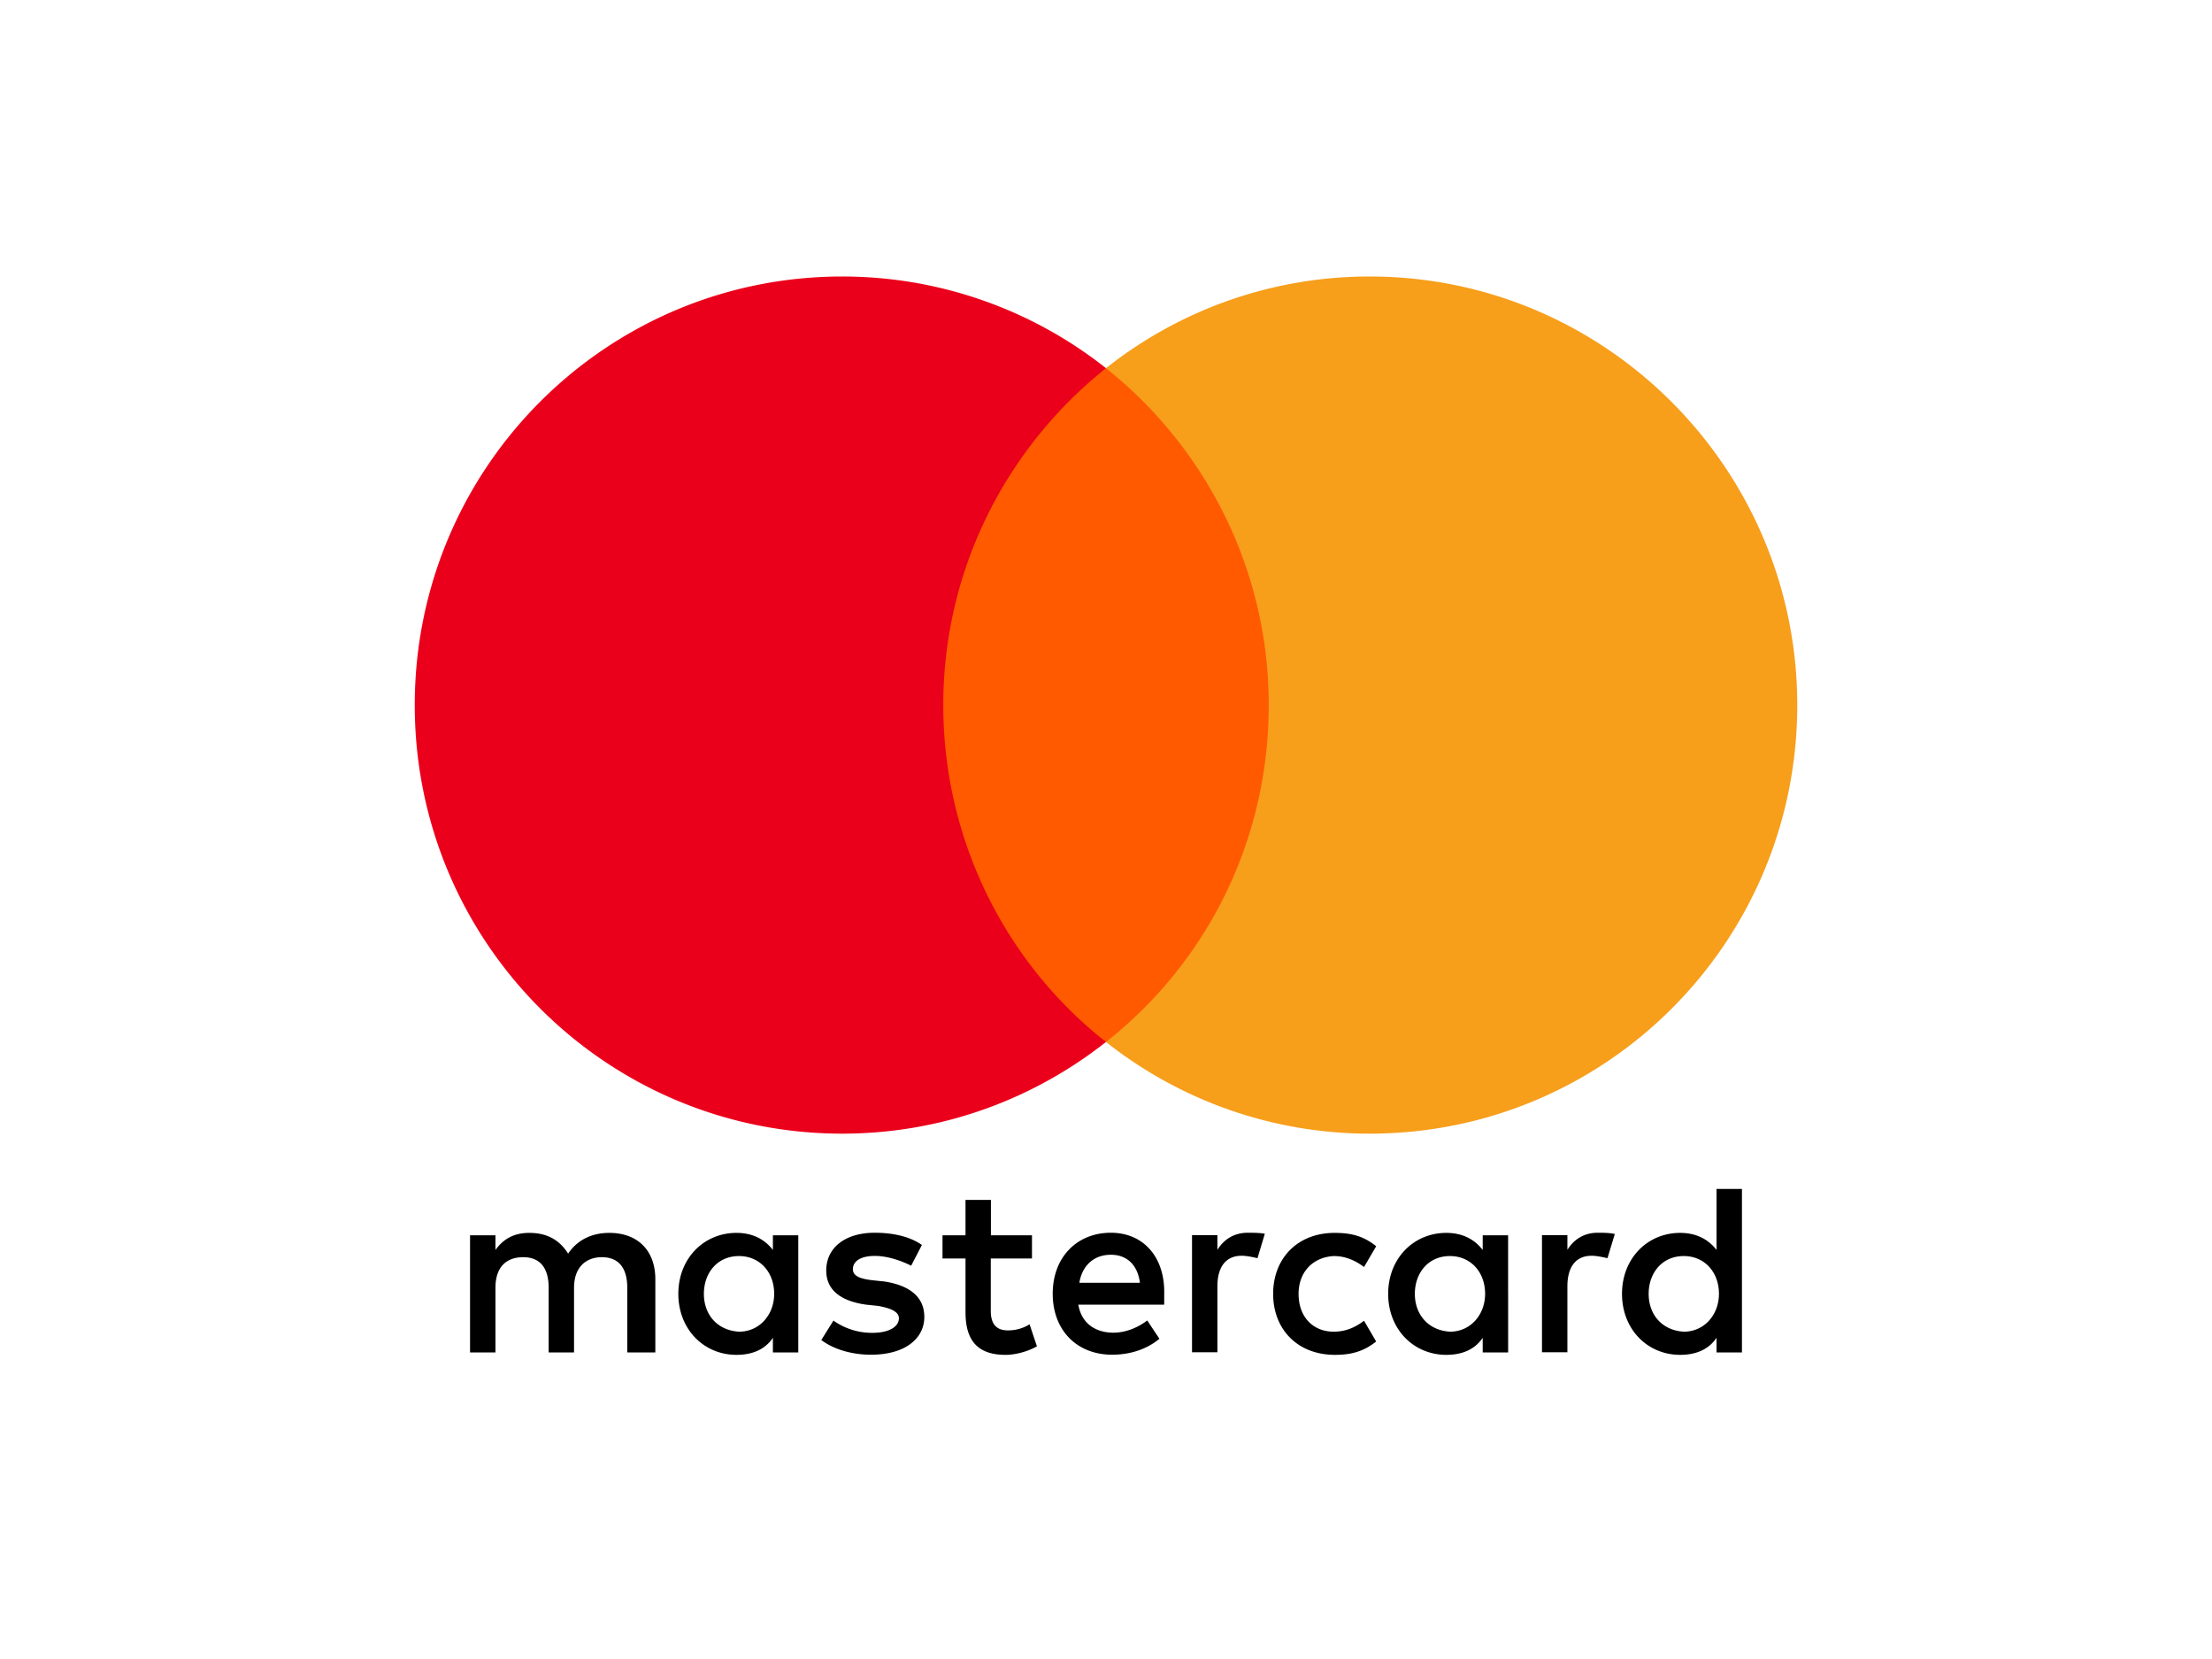 <svg width="80" height="60" viewBox="0 0 80 60" xmlns="http://www.w3.org/2000/svg"><g fill="none"><path d="M23.701 48.913v-2.648c0-1.013-.612-1.676-1.664-1.676-.525 0-1.097.174-1.49.75-.306-.483-.745-.75-1.403-.75-.44 0-.878.133-1.225.617v-.53H17v4.237h.919v-2.34c0-.75.393-1.105 1.005-1.105.613 0 .919.396.919 1.105v2.34h.918v-2.34c0-.75.44-1.105 1.006-1.105.612 0 .919.396.919 1.105v2.34H23.7zm13.627-4.237h-1.49v-1.28h-.919v1.28h-.832v.838h.832v1.944c0 .971.393 1.542 1.445 1.542.393 0 .831-.134 1.138-.308l-.266-.797a1.461 1.461 0 01-.79.22c-.44 0-.613-.267-.613-.704v-1.897h1.49v-.838h.005zm7.799-.092c-.526 0-.878.267-1.098.617v-.53h-.918v4.236h.918v-2.385c0-.705.307-1.106.878-1.106.174 0 .393.047.572.088l.265-.884c-.183-.036-.444-.036-.617-.036zm-11.785.442c-.439-.309-1.051-.442-1.71-.442-1.051 0-1.75.53-1.75 1.367 0 .705.526 1.106 1.444 1.234l.44.046c.479.088.744.221.744.443 0 .308-.352.53-.964.53a2.41 2.41 0 01-1.404-.443l-.439.704c.48.355 1.138.53 1.797.53 1.225 0 1.929-.576 1.929-1.368 0-.75-.572-1.146-1.444-1.28l-.44-.046c-.392-.047-.699-.134-.699-.396 0-.309.307-.483.792-.483.525 0 1.05.22 1.316.354l.388-.75zm24.442-.442c-.526 0-.878.267-1.097.617v-.53h-.919v4.236h.919v-2.385c0-.705.306-1.106.878-1.106.173 0 .393.047.571.088l.266-.874c-.18-.046-.44-.046-.618-.046zm-11.739 2.21c0 1.28.878 2.206 2.236 2.206.612 0 1.051-.134 1.49-.483l-.439-.75c-.352.266-.699.395-1.097.395-.745 0-1.27-.53-1.27-1.368 0-.797.525-1.326 1.27-1.367.393 0 .745.133 1.097.396l.44-.751c-.44-.355-.879-.483-1.491-.483-1.358-.005-2.236.925-2.236 2.205zm8.498 0v-2.118h-.919v.53c-.306-.396-.745-.617-1.316-.617-1.184 0-2.103.925-2.103 2.205S51.124 49 52.308 49c.612 0 1.051-.221 1.316-.617v.53h.92v-2.119zm-3.373 0c0-.75.48-1.367 1.27-1.367.746 0 1.271.576 1.271 1.367 0 .751-.525 1.368-1.27 1.368-.787-.046-1.271-.622-1.271-1.368zm-10.994-2.21c-1.225 0-2.103.884-2.103 2.205 0 1.327.878 2.206 2.149 2.206.612 0 1.225-.175 1.71-.576l-.44-.663c-.351.267-.79.442-1.224.442-.572 0-1.138-.267-1.27-1.013h3.107v-.355c.041-1.362-.75-2.246-1.929-2.246zm0 .796c.572 0 .965.355 1.051 1.013h-2.19c.088-.57.48-1.013 1.14-1.013zM63 46.794V43h-.919v2.206c-.306-.396-.745-.617-1.316-.617-1.185 0-2.103.925-2.103 2.205S59.58 49 60.765 49c.612 0 1.05-.221 1.316-.617v.53H63v-2.119zm-3.374 0c0-.75.48-1.367 1.271-1.367.745 0 1.271.576 1.271 1.367 0 .751-.526 1.368-1.27 1.368-.792-.046-1.272-.622-1.272-1.368zm-30.755 0v-2.118h-.918v.53c-.307-.396-.746-.617-1.317-.617-1.184 0-2.103.925-2.103 2.205S25.452 49 26.636 49c.612 0 1.051-.221 1.317-.617v.53h.918v-2.119zm-3.414 0c0-.75.48-1.367 1.27-1.367.746 0 1.272.576 1.272 1.367 0 .751-.526 1.368-1.271 1.368-.791-.046-1.271-.622-1.271-1.368z" fill="#000"/><path fill="#FF5A00" d="M33.215 13.316h13.531v24.369H33.215z"/><path d="M34.115 25.5c0-4.951 2.322-9.345 5.885-12.184A15.356 15.356 0 0030.462 10C21.916 10 15 16.932 15 25.5S21.916 41 30.462 41c3.608 0 6.916-1.249 9.538-3.316-3.568-2.799-5.885-7.233-5.885-12.184z" fill="#EB001B"/><path d="M65 25.5C65 34.068 58.084 41 49.538 41A15.356 15.356 0 0140 37.684c3.608-2.844 5.885-7.233 5.885-12.184S43.563 16.155 40 13.316A15.331 15.331 0 0149.533 10C58.084 10 65 16.978 65 25.5z" fill="#F79E1B"/></g></svg>